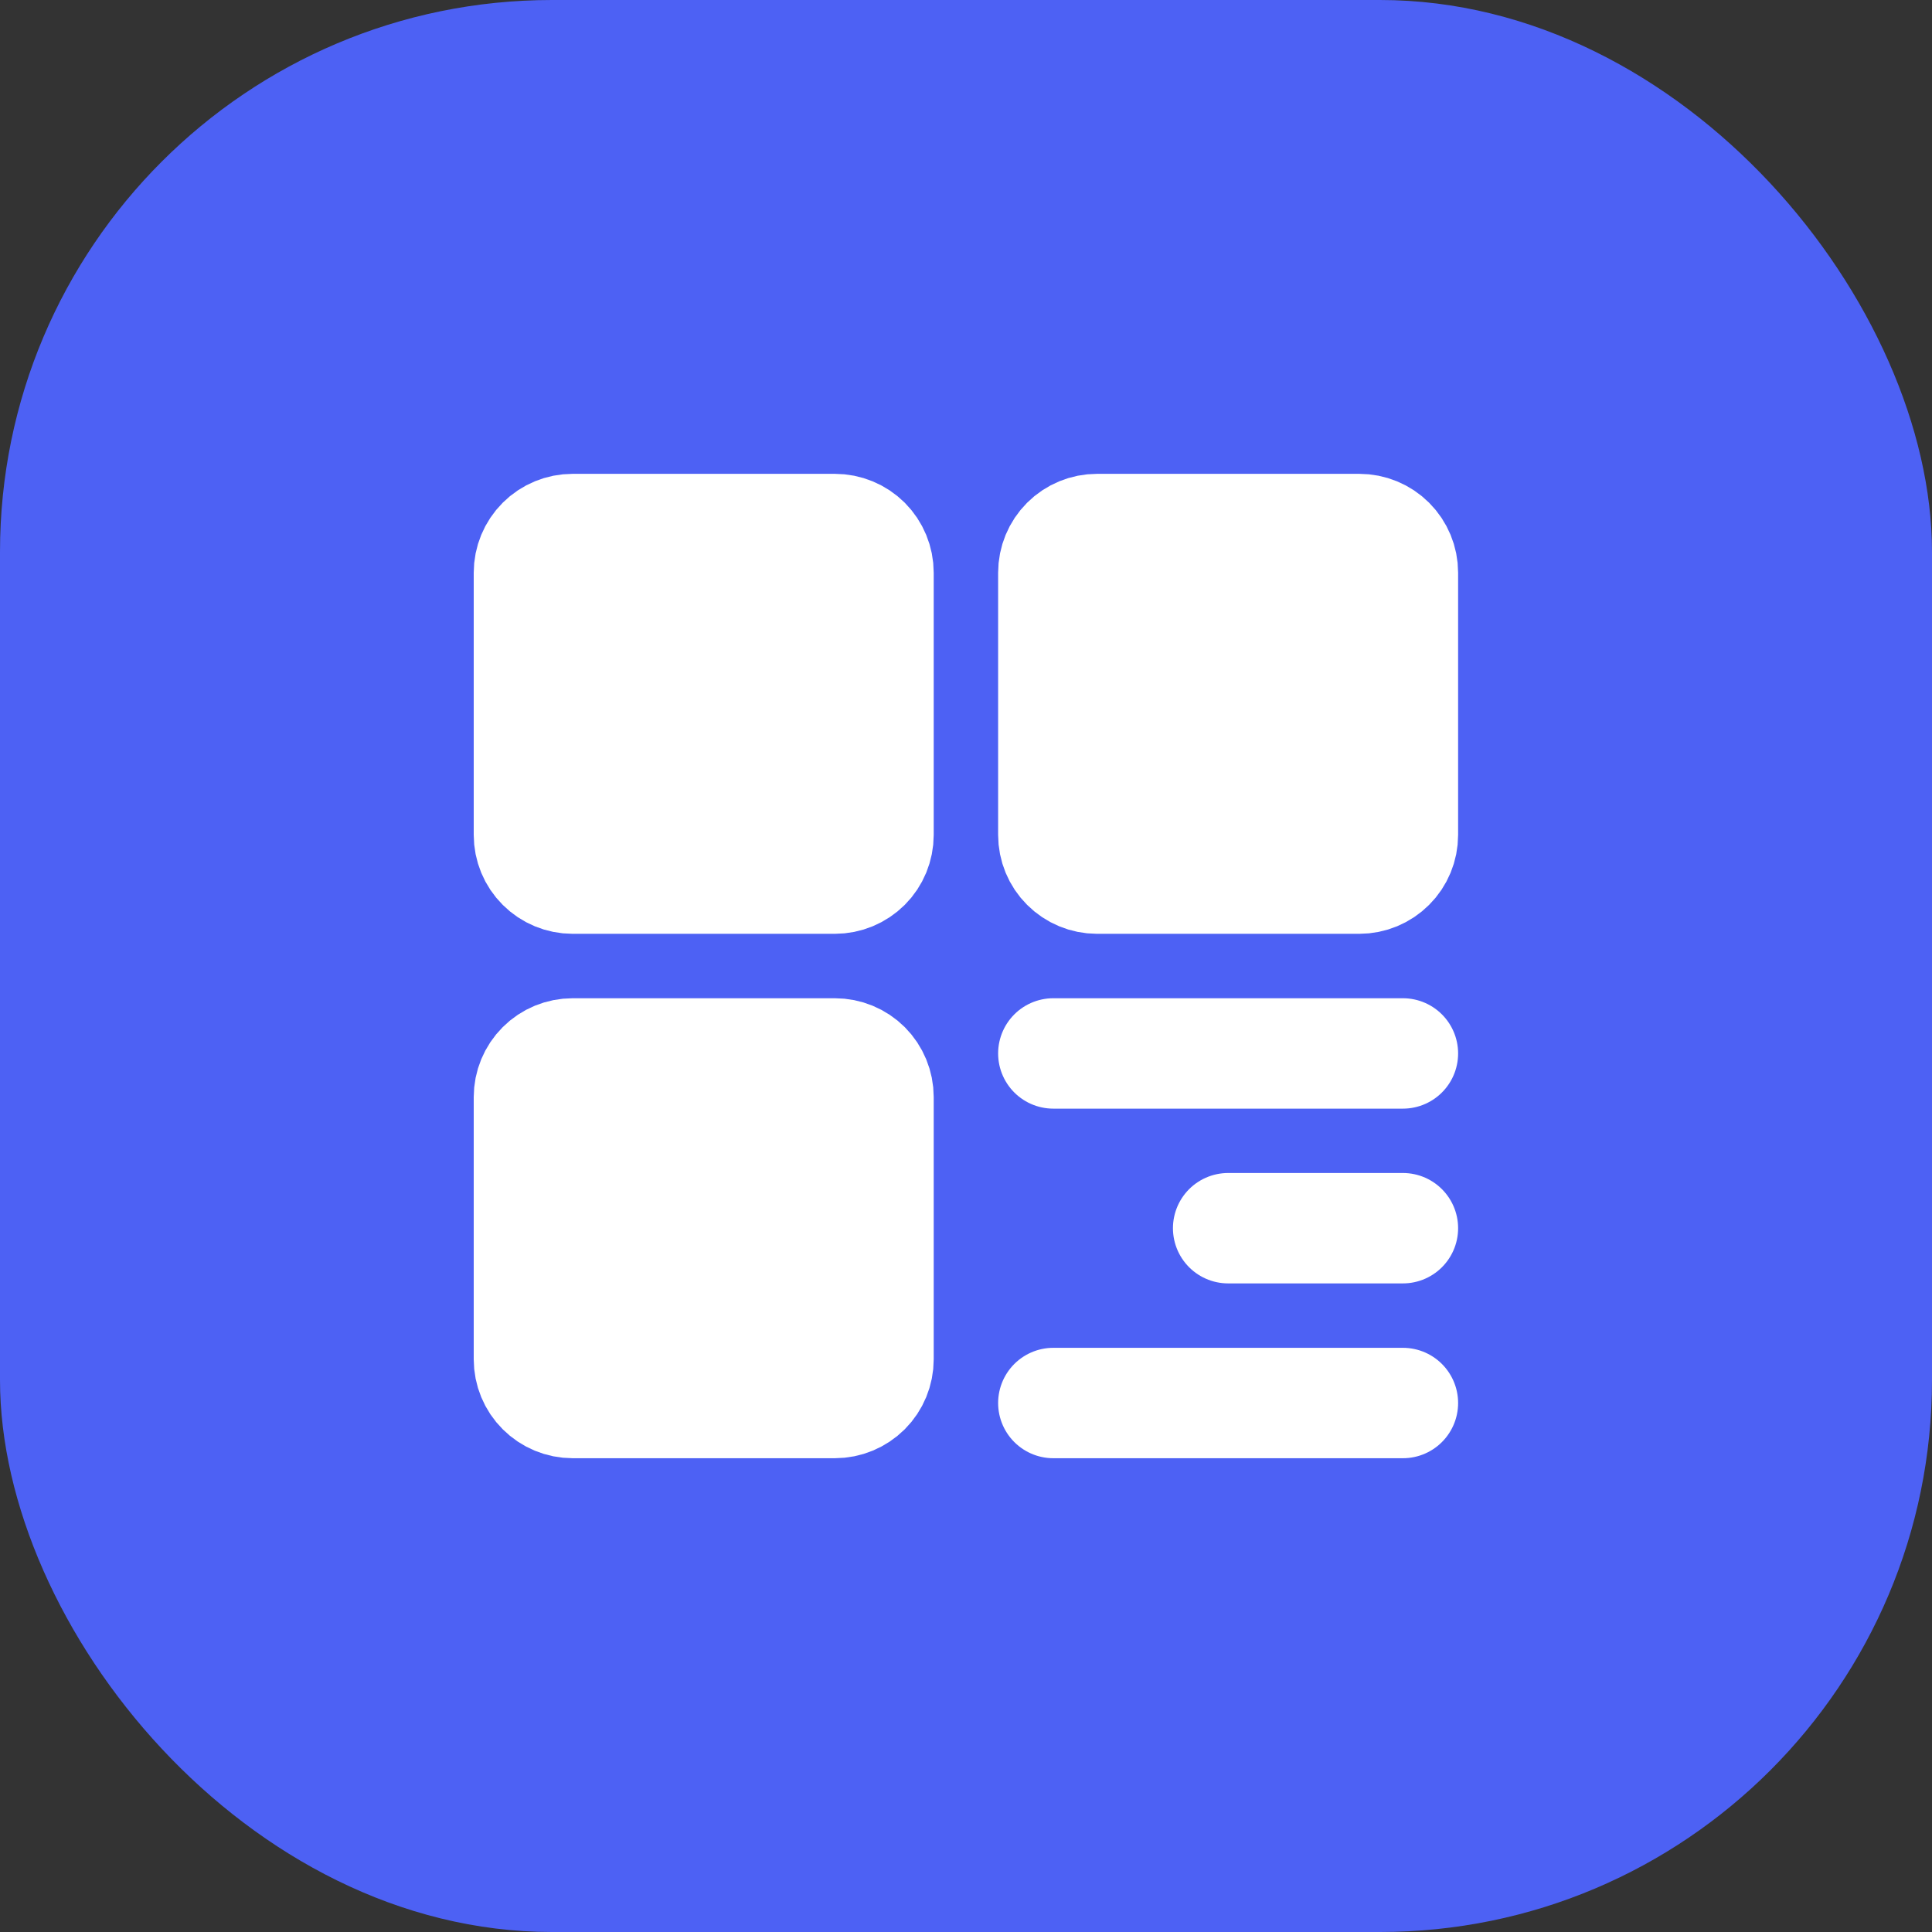 <?xml version="1.0" encoding="UTF-8"?> <svg xmlns="http://www.w3.org/2000/svg" width="35" height="35" viewBox="0 0 35 35" fill="none"><rect x="0" y="0" width="35" height="35" fill="#333333" stroke="none"/><rect width="35" height="35" rx="10" fill="#4D61F4"></rect><g clip-path="url(#clip0_3106_407)"><path d="M15.124 9.584H10.374C10.164 9.584 9.962 9.667 9.814 9.815C9.665 9.964 9.582 10.165 9.582 10.375V15.125C9.582 15.335 9.665 15.537 9.814 15.685C9.962 15.833 10.164 15.917 10.374 15.917H15.124C15.334 15.917 15.535 15.833 15.684 15.685C15.832 15.537 15.915 15.335 15.915 15.125V10.375C15.915 10.165 15.832 9.964 15.684 9.815C15.535 9.667 15.334 9.584 15.124 9.584ZM15.124 19.084H10.374C10.164 19.084 9.962 19.167 9.814 19.315C9.665 19.464 9.582 19.665 9.582 19.875V24.625C9.582 24.835 9.665 25.037 9.814 25.185C9.962 25.333 10.164 25.417 10.374 25.417H15.124C15.334 25.417 15.535 25.333 15.684 25.185C15.832 25.037 15.915 24.835 15.915 24.625V19.875C15.915 19.665 15.832 19.464 15.684 19.315C15.535 19.167 15.334 19.084 15.124 19.084ZM24.624 9.584H19.874C19.664 9.584 19.462 9.667 19.314 9.815C19.165 9.964 19.082 10.165 19.082 10.375V15.125C19.082 15.335 19.165 15.537 19.314 15.685C19.462 15.833 19.664 15.917 19.874 15.917H24.624C24.834 15.917 25.035 15.833 25.183 15.685C25.332 15.537 25.415 15.335 25.415 15.125V10.375C25.415 10.165 25.332 9.964 25.183 9.815C25.035 9.667 24.834 9.584 24.624 9.584Z" fill="white" stroke="white" stroke-width="2" stroke-linejoin="round"></path><path d="M19.082 19.084H25.415M22.249 22.25H25.415M19.082 25.417H25.415" stroke="white" stroke-width="2" stroke-linecap="round" stroke-linejoin="round"></path></g><defs><clipPath id="clip0_3106_407"><rect width="19" height="19" fill="white" transform="translate(8 8)"></rect></clipPath></defs></svg> 